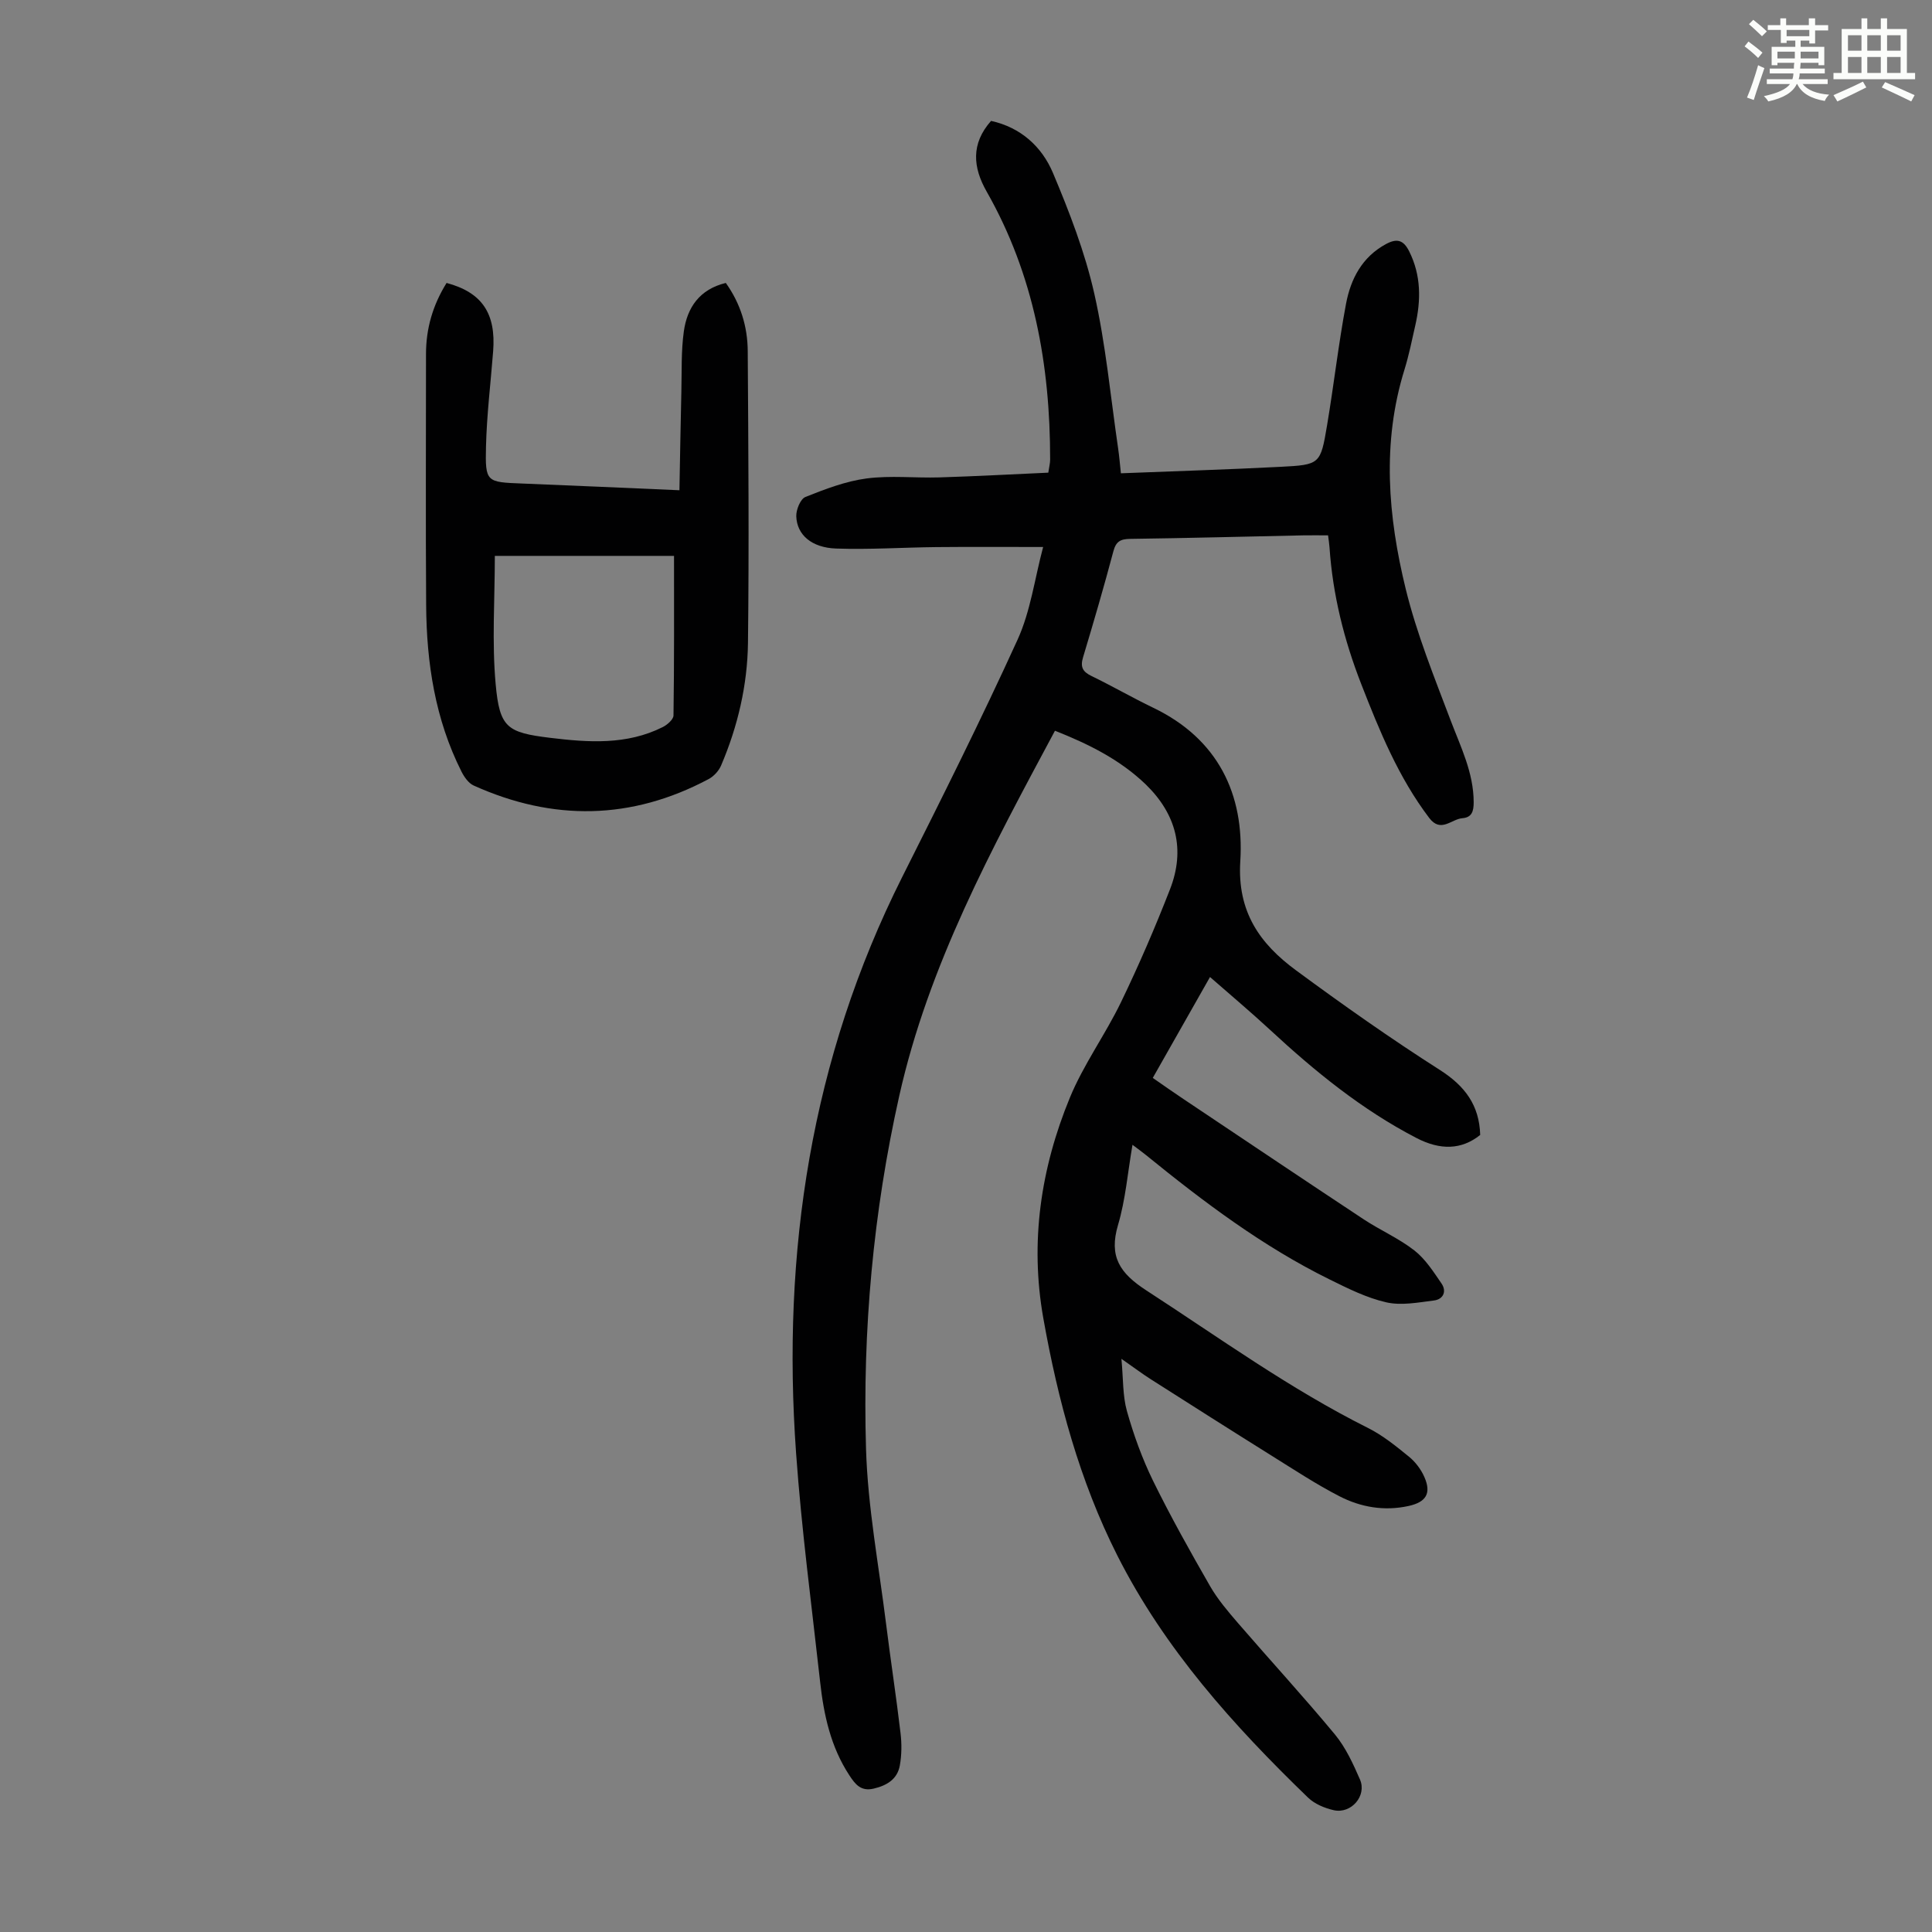 <svg enable-background="new 0 0 400 400" viewBox="0 0 400 400" xmlns="http://www.w3.org/2000/svg"><rect x="0" y="0" width="400" height="400" fill="#808080" stroke="none"/><path d="m361.2 9.6.8-1c.9.7 1.9 1.4 2.9 2.3l-.9 1.1c-1-1-2-1.8-2.8-2.4zm.5 10.6c.9-2.1 1.6-4.3 2.3-6.7.4.2.8.4 1.3.6-.7 2.1-1.5 4.3-2.2 6.6zm.4-15.2.9-.9c1 .8 2 1.6 2.8 2.4l-1 1c-.9-.9-1.8-1.7-2.7-2.5zm12.5-1.2h1.2v1.4h2.7v1.1h-2.7v2.7h-1.2v-.6h-1.8v1.3h4.9v3.8h-1.2v-.5h-3.7c0 .4-.1.9-.1 1.2h5.1v1h-5.2c0 .5-.1.9-.2 1.2h6v1h-5.2c1.1 1.3 2.9 2 5.5 2.2-.4.4-.7.8-.9 1.3-2.9-.5-4.8-1.6-5.7-3.5h-.1c-.8 1.7-2.7 2.9-5.9 3.6-.2-.4-.6-.8-.9-1.1 2.8-.6 4.6-1.4 5.4-2.5h-4.8v-1h5.3c.1-.3.2-.7.2-1.2h-4.9v-1h5c0-.4 0-.8.1-1.2h-3.5v.5h-1.2v-3.8h4.9v-1.3h-1.8v.5h-1.2v-2.7h-2.7v-1h2.6v-1.4h1.2v1.4h4.7v-1.4zm-6.6 8.3h3.6c0-.4 0-.9 0-1.4h-3.6zm1.9-4.6h4.7v-1.3h-4.7zm6.6 3.2h-3.7v1.4h3.7z" fill="#fbfcfa"/><path d="m385.3 3.8h1.3v2.2h2.8v-2.2h1.3v2.2h4.1v9.1h1.7v1.3h-16.9v-1.3h1.7v-9.1h4.1v-2.2zm.4 13.1.7 1.2c-1.8.9-3.8 1.9-6 2.9-.2-.4-.5-.8-.8-1.3 2.3-1 4.3-1.9 6.1-2.8zm-3.1-6.4h2.8v-3.2h-2.8zm0 4.6h2.8v-3.3h-2.8zm4-4.6h2.8v-3.2h-2.8zm0 4.6h2.8v-3.3h-2.8zm3.7 1.9c2.1.9 4.1 1.8 6.1 2.7l-.7 1.3c-2.2-1.1-4.2-2-6.1-2.9zm3.2-9.7h-2.8v3.2h2.8zm-2.8 7.8h2.8v-3.3h-2.8z" fill="#fbfcfa"/><g fill="#010102"><path d="m218.42 151.29c-13.12 24.48-26.19 48.56-32.25 75.65-5.38 24.04-7.6 48.44-6.87 72.99.36 12.14 2.66 24.22 4.16 36.32.94 7.54 2.1 15.06 2.99 22.6.26 2.19.24 4.5-.15 6.67-.51 2.83-2.65 4.14-5.4 4.79-2.67.63-3.83-.89-5.05-2.75-3.86-5.88-5.3-12.52-6.05-19.33-1.75-15.78-3.85-31.55-4.98-47.38-2.98-41.6 3.06-81.62 21.97-119.27 8.18-16.28 16.34-32.58 23.89-49.15 2.69-5.9 3.54-12.63 5.29-19.18-7.67 0-14.88-.05-22.09.02-6.92.07-13.86.54-20.77.3-5.1-.18-8.13-2.86-8.25-6.69-.04-1.36.86-3.58 1.9-3.99 4.09-1.63 8.33-3.26 12.65-3.83 4.95-.65 10.05-.07 15.09-.22 7.47-.23 14.94-.64 22.54-.98.18-1.23.38-1.97.38-2.7.01-19.53-3.34-38.28-13.14-55.49-2.86-5.02-3.29-9.9.91-14.64 6.15 1.35 10.52 5.33 12.82 10.79 3.41 8.1 6.62 16.42 8.55 24.96 2.38 10.53 3.37 21.38 4.94 32.09.24 1.63.37 3.28.57 5.12 11.2-.44 22.13-.78 33.05-1.34 8.17-.42 8.28-.53 9.63-8.57 1.41-8.38 2.36-16.83 3.93-25.18.97-5.15 3.32-9.71 8.31-12.39 2.26-1.21 3.6-.81 4.77 1.53 2.49 5 2.45 10.13 1.25 15.38-.69 3.05-1.31 6.13-2.23 9.11-4.71 15.17-3.41 30.41.26 45.41 2.27 9.27 5.9 18.23 9.29 27.19 2.1 5.54 4.77 10.84 4.78 16.97 0 1.83-.35 3.14-2.34 3.3-2.28.18-4.46 3.12-6.87-.06-6.37-8.4-10.29-18.02-14.07-27.71-3.56-9.12-5.91-18.52-6.57-28.32-.05-.76-.18-1.51-.3-2.47-1.82 0-3.46-.03-5.09 0-11.97.25-23.93.57-35.9.73-2.01.03-2.92.54-3.46 2.58-1.95 7.34-4.08 14.64-6.27 21.92-.61 2.01-.11 2.99 1.74 3.89 4.32 2.09 8.49 4.51 12.82 6.59 13.38 6.44 18.85 17.89 17.99 31.76-.66 10.5 4.08 17.1 11.54 22.59 9.72 7.16 19.61 14.14 29.79 20.63 5.17 3.3 8.16 7.28 8.34 13.45-3.89 3.11-8.27 3.18-13.18.64-11.33-5.87-21.08-13.83-30.37-22.44-3.94-3.65-8.06-7.1-12.39-10.9-3.97 7-7.86 13.84-11.85 20.89 2.28 1.58 4.36 3.05 6.48 4.46 12.37 8.27 24.71 16.57 37.13 24.78 3.44 2.28 7.32 3.96 10.55 6.48 2.28 1.78 3.96 4.42 5.63 6.86 1.11 1.63.34 3.26-1.56 3.5-3.27.41-6.75 1.09-9.86.39-4.07-.92-7.96-2.87-11.75-4.74-13.84-6.82-26.07-16.04-37.98-25.72-.77-.63-1.58-1.21-2.84-2.16-1 5.79-1.44 11.35-2.99 16.58-1.94 6.55.34 9.99 5.88 13.58 15.1 9.8 29.69 20.37 45.86 28.46 3.06 1.53 5.81 3.77 8.49 5.95 1.34 1.09 2.5 2.63 3.19 4.21 1.49 3.39.36 5.2-3.28 6-5.03 1.1-9.89.26-14.33-2.03-4.85-2.5-9.43-5.53-14.07-8.42-8.34-5.21-16.64-10.49-24.93-15.77-1.77-1.13-3.46-2.4-6.11-4.25.39 4.13.24 7.63 1.14 10.83 1.39 4.92 3.15 9.8 5.39 14.39 3.64 7.42 7.69 14.65 11.81 21.82 1.59 2.77 3.72 5.26 5.82 7.7 6.65 7.7 13.55 15.2 20.04 23.03 2.23 2.7 3.77 6.07 5.19 9.33 1.46 3.37-1.82 7.17-5.44 6.35-1.89-.43-3.96-1.29-5.32-2.61-15.43-14.91-29.7-30.77-39.48-50.12-7.83-15.51-12.29-32.1-15.32-49.11-2.81-15.77-.53-31.05 5.49-45.67 2.83-6.88 7.34-13.05 10.59-19.78 3.69-7.63 7.06-15.45 10.14-23.35 3.21-8.23 1.33-15.58-5.04-21.76-5.37-5.15-11.85-8.35-18.77-11.09z"/><path d="m92.46 58.58c7.36 1.97 10.25 6.33 9.64 14.15-.51 6.57-1.32 13.14-1.48 19.72-.18 7.4.08 7.37 7.5 7.66 10.6.42 21.19.9 32.55 1.39.13-6.98.24-13.75.4-20.52.1-4.13-.06-8.3.51-12.37.69-4.95 3.27-8.72 8.69-10.03 3.04 4.26 4.51 9.03 4.54 14.12.13 20.13.29 40.27.05 60.4-.11 8.75-2.11 17.3-5.57 25.4-.48 1.12-1.52 2.24-2.6 2.81-15.97 8.5-32.23 8.72-48.63 1.32-1.06-.48-1.95-1.76-2.51-2.87-5.46-10.83-7.24-22.5-7.32-34.45-.12-17.34-.03-34.68-.03-52.02 0-5.25 1.39-10.1 4.26-14.71zm47.09 56.51c-12.2 0-24.55 0-37.1 0 0 9-.62 17.83.17 26.54.82 9.04 2.35 10.04 11.29 11.13 7.9.96 15.85 1.52 23.31-2.23.94-.47 2.21-1.58 2.22-2.41.16-10.92.11-21.85.11-33.03z"/></g></svg>